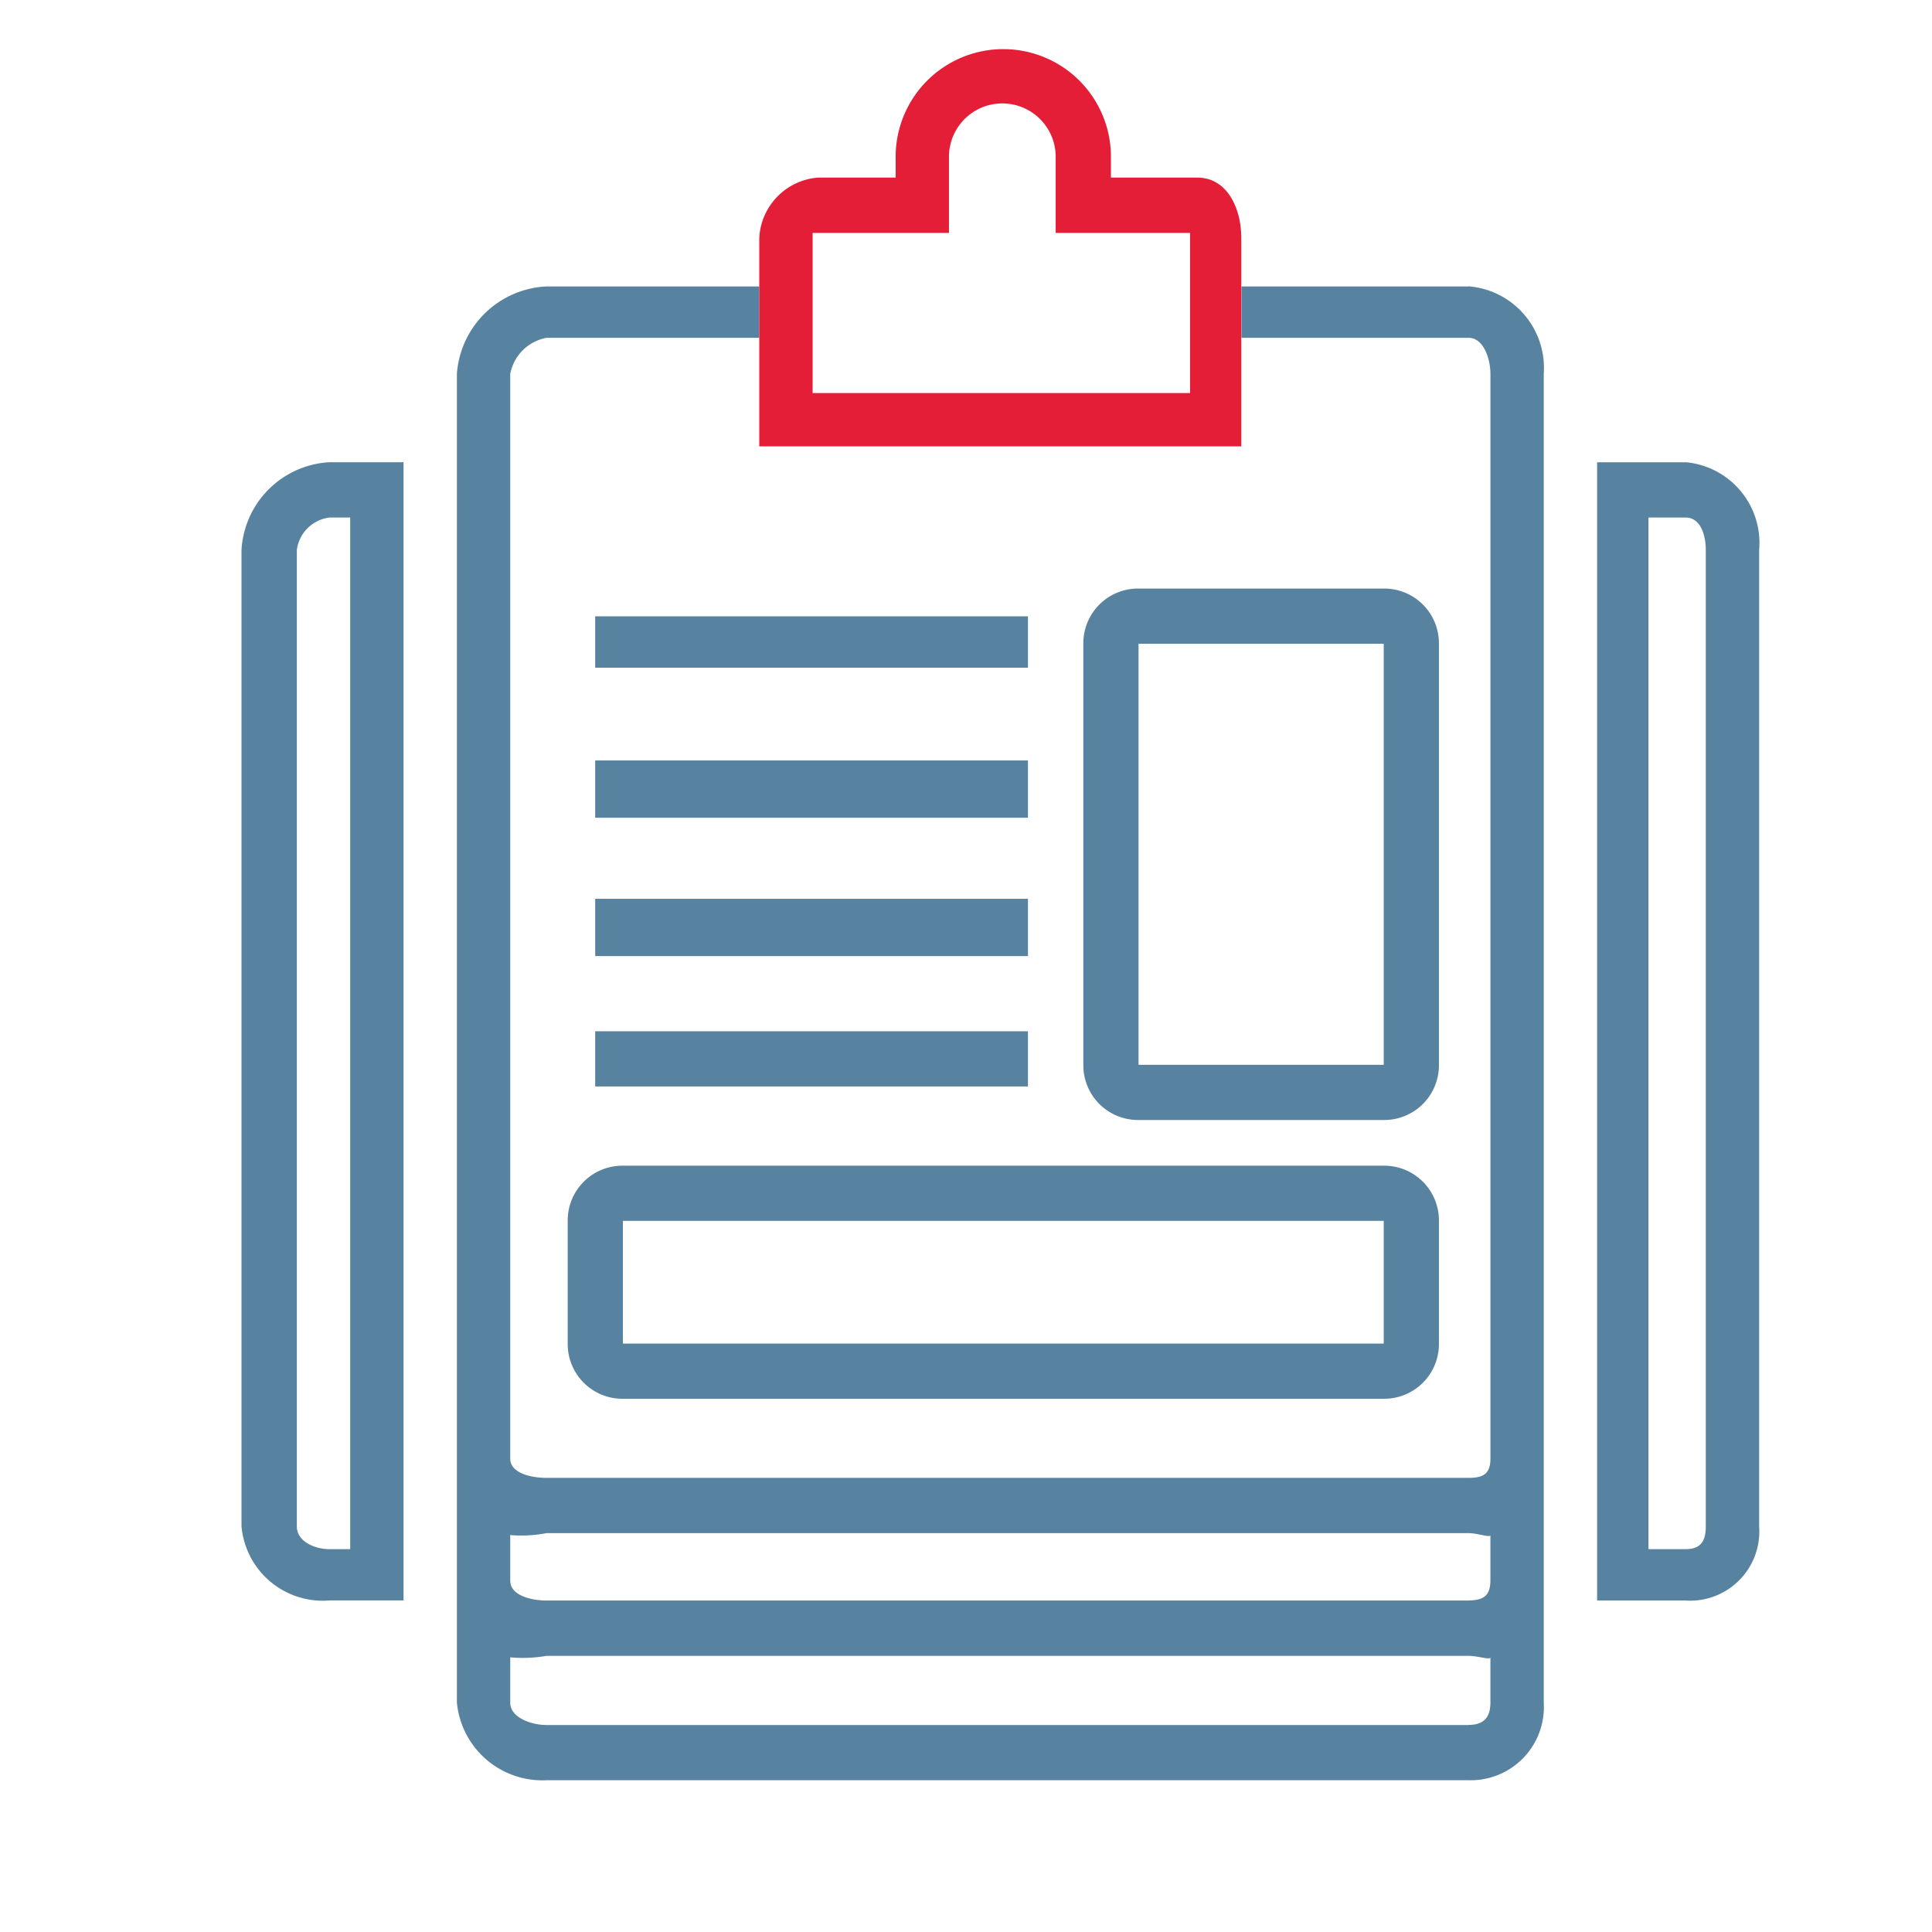 <svg xmlns="http://www.w3.org/2000/svg" xmlns:xlink="http://www.w3.org/1999/xlink" width="70" height="70" viewBox="0 0 70 70">
  <defs>
    <clipPath id="clip-path">
      <rect id="Rectangle_1211" data-name="Rectangle 1211" width="70" height="70" fill="#fff"/>
    </clipPath>
  </defs>
  <g id="Mask_Group_4619" data-name="Mask Group 4619" clip-path="url(#clip-path)">
    <g id="file-board-svgrepo-com" transform="translate(8.75 1.75)">
      <path id="Path_4288" data-name="Path 4288" d="M118.27,195.51v35.374a2.957,2.957,0,0,0,3.191,2.684h2.68v-41.24h-2.68A3.376,3.376,0,0,0,118.27,195.51Zm3.938,36.2h-.747c-.542,0-1.186-.28-1.186-.822V195.51a1.359,1.359,0,0,1,1.186-1.178h.747Zm40.523-45.751H154.5v1.862h8.232c.542,0,.789.764.789,1.306v39.3c0,.542-.247.7-.789.7H129.322c-.542,0-1.315-.159-1.315-.7v-39.3a1.638,1.638,0,0,1,1.315-1.306h7.707v-1.862h-7.707a3.416,3.416,0,0,0-3.248,3.168V237.27a3.111,3.111,0,0,0,3.248,2.812h33.409a2.652,2.652,0,0,0,2.722-2.812V189.123A2.965,2.965,0,0,0,162.73,185.955Zm0,52.123H129.322c-.542,0-1.315-.266-1.315-.807v-1.646a4.982,4.982,0,0,0,1.315-.053h33.409c.345,0,.789.162.789.053v1.646C163.519,237.812,163.272,238.078,162.73,238.078Zm0-4.511H129.322c-.542,0-1.315-.177-1.315-.719V231.2a4.905,4.905,0,0,0,1.315-.07h33.409c.345,0,.789.179.789.07v1.646C163.519,233.39,163.272,233.567,162.73,233.567Zm7.861-41.24h-3.206v41.24h3.206a2.506,2.506,0,0,0,2.665-2.684V195.51a2.935,2.935,0,0,0-2.665-3.182Zm.732,38.556c0,.542-.191.822-.732.822h-1.344V194.332h1.344c.542,0,.732.636.732,1.178Z" transform="translate(-118.27 -177.331)" fill="#5883a0"/>
      <path id="Path_4289" data-name="Path 4289" d="M301.545,356.944h15.68v1.862h-15.68Zm0,15.035h15.68v2h-15.68Zm0-4.8h15.68v2.076h-15.68Zm0-5.012h15.68v2.076h-15.68Z" transform="translate(-288.73 -336.364)" fill="#5883a0"/>
      <path id="Path_4290" data-name="Path 4290" d="M331.115,383.311a.983.983,0,0,1-.983.983h-27.6a.983.983,0,0,1-.983-.983v-4.479a.983.983,0,0,1,.983-.983h27.6a.983.983,0,0,1,.983.983Zm0-10.1a.983.983,0,0,1-.983.983h-8.918a.983.983,0,0,1-.983-.983v-15.29a.983.983,0,0,1,.983-.983h8.918a.983.983,0,0,1,.983.983Z" transform="translate(-288.73 -336.364)" fill="none" stroke="#5883a0" stroke-width="2"/>
      <path id="Path_4291" data-name="Path 4291" d="M404,77.056h-17.47V69.511a2.31,2.31,0,0,1,2.12-2.193h2.821v-.755a3.9,3.9,0,1,1,7.8,0v.755H402.4c1.084,0,1.594,1.109,1.594,2.193v7.545Zm-15.537-1.933h13.675v-5.8h-4.869v-2.76a1.933,1.933,0,1,0-3.866,0v2.76h-4.94Z" transform="translate(-367.77 -62.633)" fill="#e41e36"/>
    </g>
  </g>
</svg>
